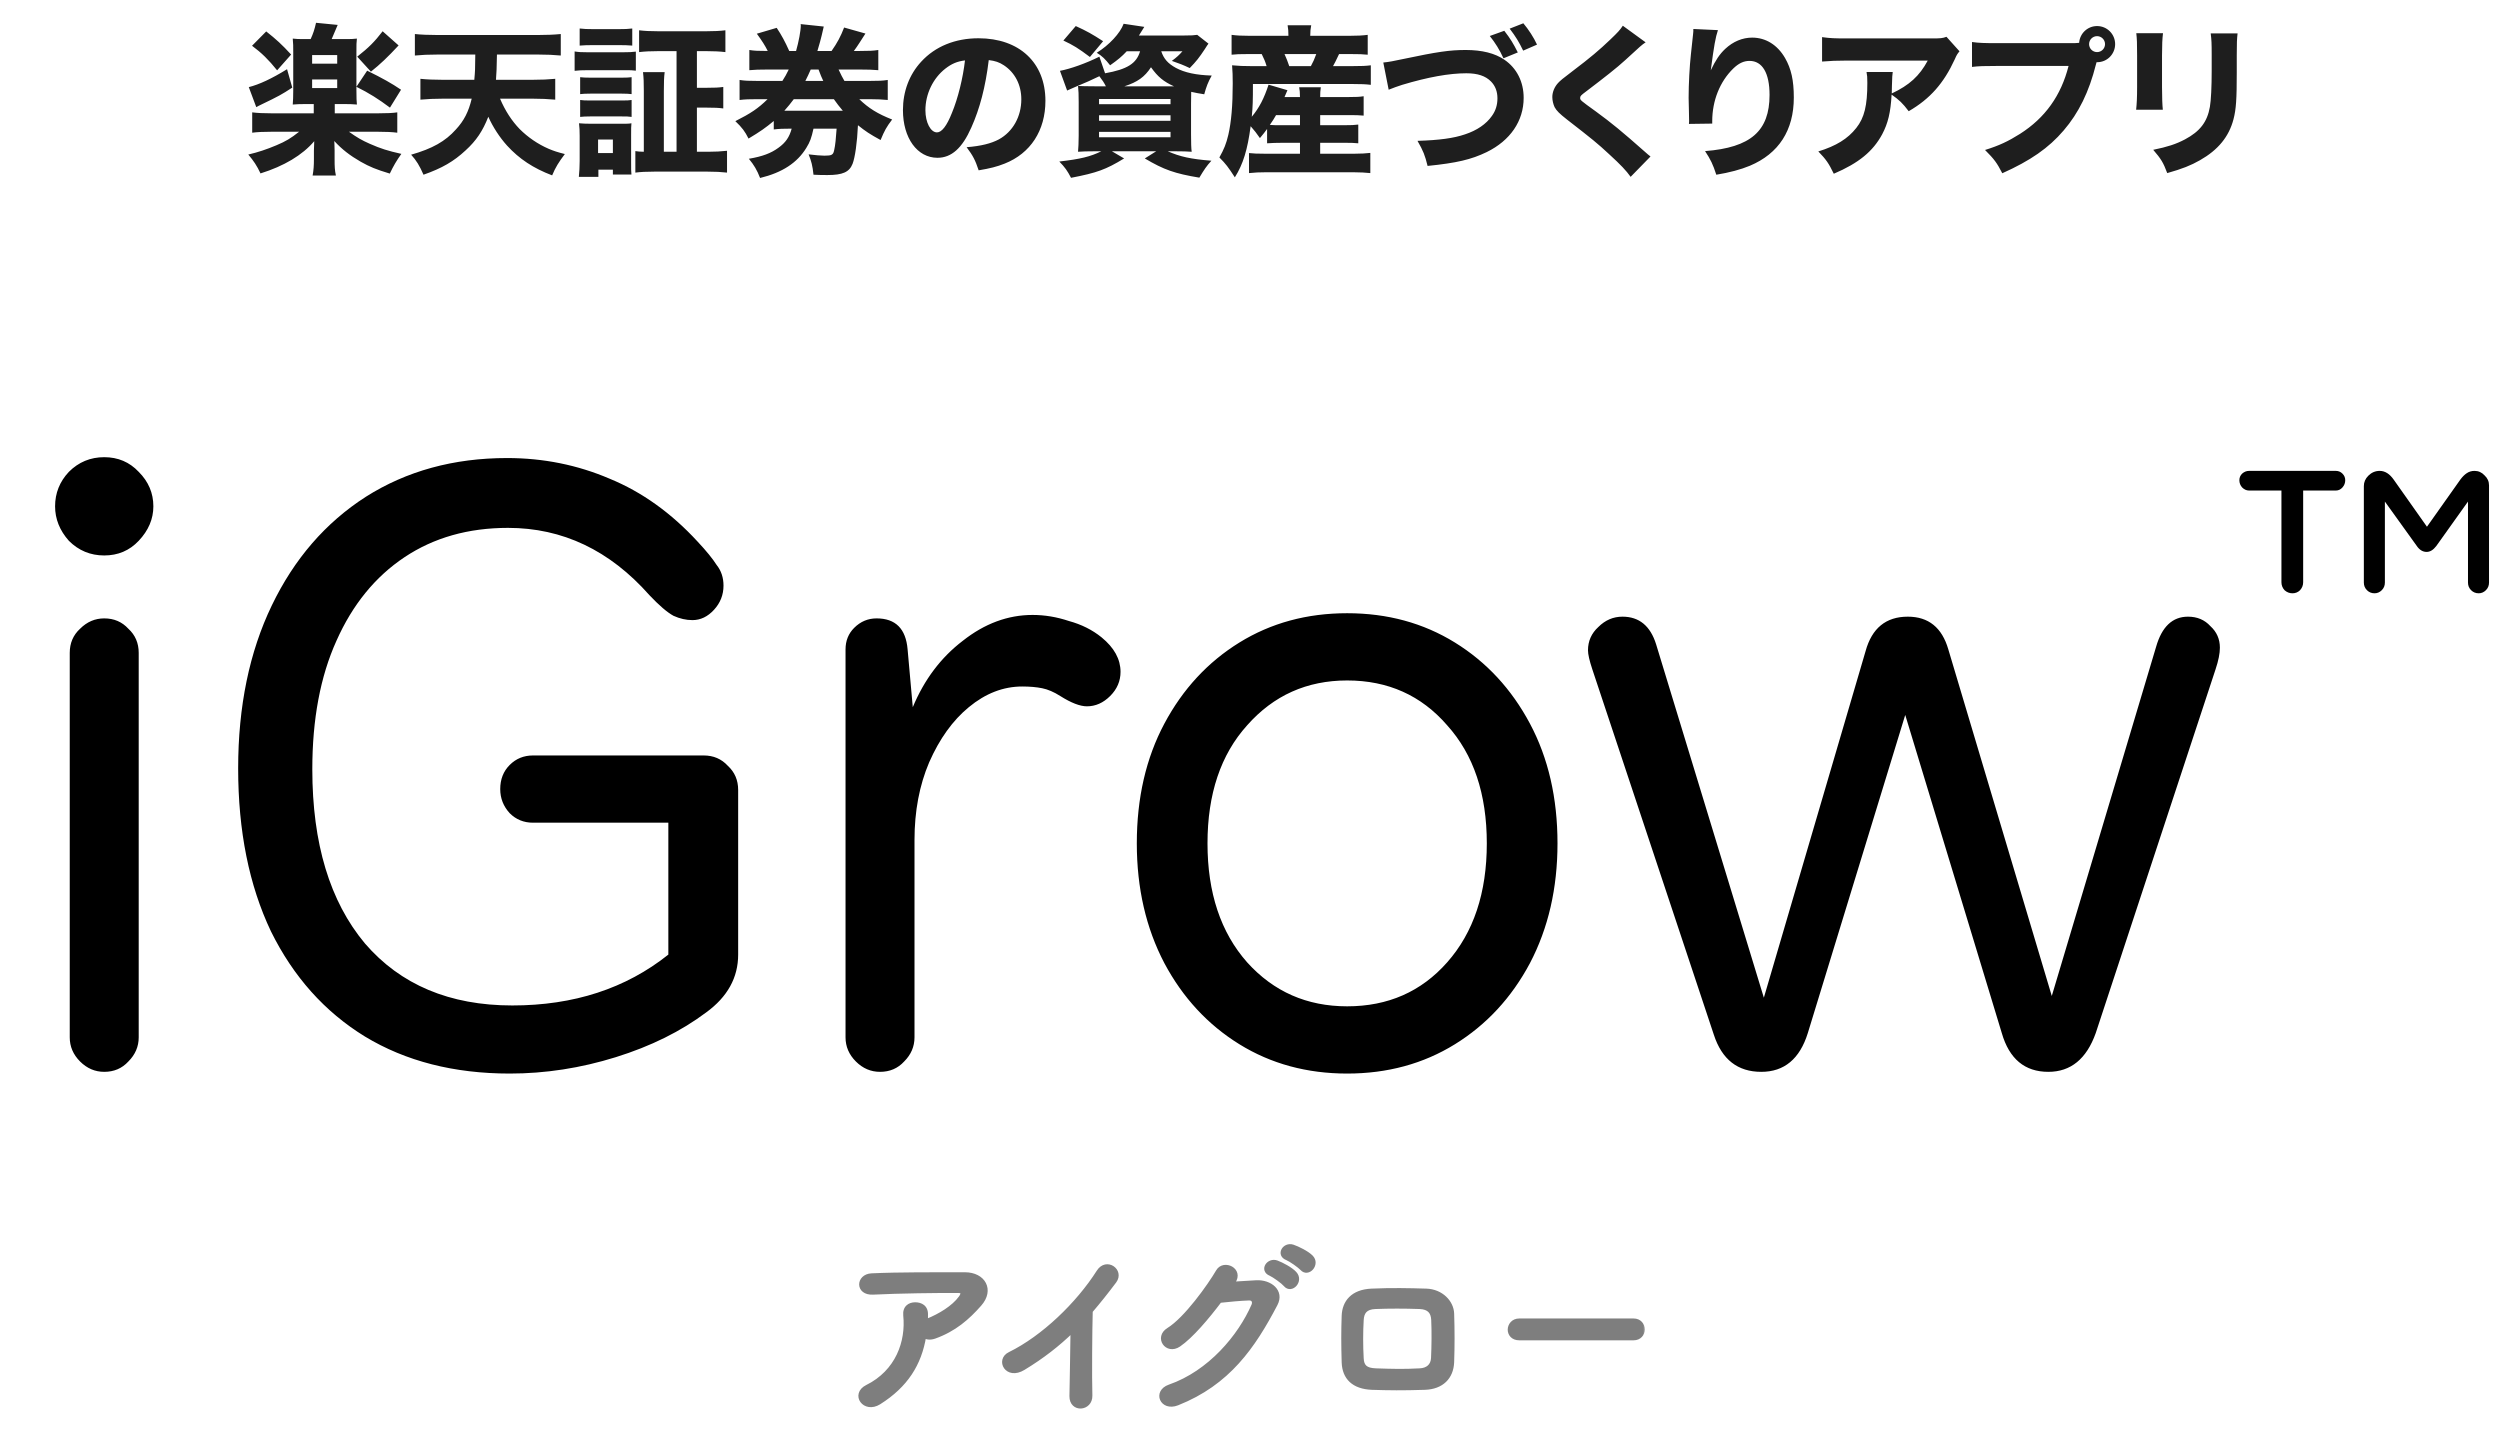 <svg width="261" height="151" viewBox="0 0 261 151" fill="none" xmlns="http://www.w3.org/2000/svg">
<path d="M31.923 4.08H32.433C32.705 3.485 32.841 3.06 32.994 2.38L35.255 2.601L34.626 4.08H35.918C36.683 4.08 36.836 4.08 37.261 4.029C37.21 4.471 37.21 4.607 37.21 5.457V9.435C37.21 10.234 37.227 10.574 37.261 10.914C36.887 10.88 36.479 10.863 35.969 10.863H34.949V11.832H39.403C40.389 11.832 41.052 11.798 41.477 11.73V13.855C40.967 13.787 40.304 13.753 39.369 13.753H36.428C37.261 14.348 37.788 14.654 38.604 15.011C39.76 15.521 40.474 15.742 41.902 16.065C41.392 16.779 41.086 17.306 40.695 18.122C39.233 17.68 38.621 17.425 37.652 16.881C36.53 16.235 35.697 15.589 34.898 14.722C34.898 14.875 34.898 14.909 34.915 15.028C34.915 15.164 34.932 15.606 34.932 15.708V16.592C34.932 17.442 34.949 17.748 35.068 18.326H32.637C32.739 17.765 32.773 17.306 32.773 16.592V15.725C32.773 15.436 32.79 15.164 32.807 14.739C31.566 16.201 29.645 17.34 27.197 18.105C26.823 17.306 26.483 16.796 25.922 16.133C26.942 15.895 27.809 15.606 28.863 15.164C29.832 14.756 30.376 14.433 31.226 13.753H28.421C27.554 13.753 26.789 13.787 26.33 13.855V11.73C26.823 11.798 27.537 11.832 28.421 11.832H32.756V10.863H31.889C31.362 10.863 30.92 10.88 30.563 10.914C30.597 10.506 30.614 10.047 30.614 9.452V5.44C30.614 4.709 30.614 4.675 30.563 4.029C30.971 4.08 31.141 4.08 31.923 4.08ZM32.586 5.746V6.647H35.204V5.746H32.586ZM32.586 8.296V9.197H35.204V8.296H32.586ZM26.313 4.777L27.792 3.281C28.846 4.114 29.424 4.641 30.393 5.695L28.931 7.344C28.047 6.239 27.316 5.525 26.313 4.777ZM39.947 3.264L41.613 4.743C40.474 5.967 39.692 6.715 38.723 7.48L37.295 5.916C38.519 4.947 39.097 4.369 39.947 3.264ZM29.968 7.225L30.512 9.146C29.39 9.877 29.118 10.03 27.282 10.914C27.027 11.033 26.976 11.067 26.755 11.186L25.973 9.095C27.061 8.823 28.37 8.211 29.968 7.225ZM37.21 9.061L38.332 7.378C39.981 8.194 40.865 8.687 41.868 9.367L40.712 11.237C39.505 10.336 38.57 9.741 37.21 9.061ZM55.655 10.302H52.204C52.748 11.577 53.428 12.614 54.244 13.464C55.111 14.331 56.148 15.045 57.287 15.538C57.814 15.759 58.171 15.878 58.97 16.082C58.307 16.966 58.001 17.459 57.644 18.309C55.672 17.561 54.21 16.592 52.935 15.198C52.17 14.348 51.456 13.26 50.98 12.189C50.402 13.668 49.722 14.688 48.6 15.708C47.376 16.847 46.152 17.561 44.214 18.241C43.806 17.306 43.466 16.745 42.922 16.15C45.132 15.521 46.492 14.756 47.597 13.515C48.447 12.597 48.923 11.662 49.246 10.302H46.203C45.387 10.302 44.622 10.336 43.891 10.404V8.228C44.52 8.296 45.285 8.33 46.169 8.33H49.518C49.603 7.361 49.603 7.361 49.62 5.695H45.659C44.775 5.695 43.993 5.729 43.313 5.797V3.553C43.925 3.621 44.792 3.655 45.659 3.655H56.182C57.032 3.655 57.882 3.621 58.545 3.553V5.797C57.831 5.729 57.066 5.695 56.216 5.695H51.881C51.847 7.361 51.847 7.361 51.779 8.33H55.621C56.505 8.33 57.287 8.296 57.967 8.228V10.404C57.202 10.336 56.471 10.302 55.655 10.302ZM70.632 15.844V5.338H68.762C67.912 5.338 67.283 5.372 66.722 5.44V3.162C67.266 3.23 67.878 3.264 68.762 3.264H73.692C74.559 3.264 75.188 3.23 75.732 3.162V5.44C75.171 5.372 74.525 5.338 73.709 5.338H72.757V9.163H73.845C74.678 9.163 74.984 9.146 75.511 9.078V11.322C75.001 11.254 74.627 11.237 73.845 11.237H72.757V15.844H73.93C74.661 15.844 75.29 15.81 75.902 15.742V18.02C75.29 17.952 74.695 17.918 73.879 17.918H68.303C67.436 17.918 66.875 17.952 66.331 18.02V15.776C66.62 15.827 66.79 15.827 67.215 15.844V9.503C67.215 8.585 67.198 8.143 67.13 7.531H69.391C69.323 8.058 69.306 8.534 69.306 9.503V15.844H70.632ZM60.517 4.76V2.975C60.976 3.026 61.265 3.043 61.996 3.043H64.529C65.26 3.043 65.549 3.026 66.008 2.975V4.76C65.583 4.726 65.226 4.709 64.529 4.709H61.996C61.316 4.709 60.942 4.726 60.517 4.76ZM59.99 7.395V5.372C60.398 5.44 60.721 5.457 61.367 5.457H65.005C65.702 5.457 65.991 5.44 66.382 5.389V7.378C66.025 7.327 65.838 7.327 65.073 7.327H61.367C60.772 7.327 60.381 7.344 59.99 7.395ZM60.568 9.826V8.058C60.857 8.092 61.112 8.109 61.639 8.109H64.903C65.447 8.109 65.651 8.092 65.94 8.058V9.826C65.617 9.792 65.396 9.775 64.903 9.775H61.639C61.112 9.775 60.891 9.792 60.568 9.826ZM60.568 12.206V10.438C60.908 10.489 61.095 10.489 61.639 10.489H64.903C65.464 10.489 65.651 10.489 65.94 10.438V12.206C65.6 12.155 65.413 12.155 64.869 12.155H61.622C61.112 12.155 60.891 12.172 60.568 12.206ZM62.472 18.462H60.432C60.483 17.952 60.517 17.391 60.517 16.813V14.178C60.517 13.634 60.5 13.328 60.449 12.869C60.806 12.903 61.214 12.92 61.724 12.92H64.835C65.464 12.92 65.651 12.92 65.923 12.869C65.889 13.192 65.889 13.43 65.889 14.059V16.949C65.889 17.663 65.889 17.901 65.923 18.224H63.985V17.714H62.472V18.462ZM62.438 14.569V15.98H63.985V14.569H62.438ZM90.76 10.353H89.706C90.692 11.305 91.627 11.883 93.14 12.478C92.545 13.26 92.341 13.634 91.933 14.62C90.811 14.008 90.352 13.702 89.57 13.073C89.485 14.926 89.264 16.439 89.009 17.102C88.669 17.969 87.972 18.275 86.391 18.275C85.864 18.275 85.609 18.275 84.929 18.241C84.827 17.289 84.708 16.83 84.419 16.116C85.116 16.201 85.711 16.252 86.068 16.252C86.85 16.252 86.986 16.167 87.088 15.674C87.207 15.164 87.275 14.416 87.343 13.43H84.929C84.708 14.416 84.572 14.807 84.181 15.436C83.229 17 81.665 18.02 79.353 18.581C79.03 17.748 78.724 17.238 78.18 16.575C79.591 16.337 80.492 15.997 81.257 15.436C82.022 14.892 82.413 14.314 82.651 13.43C81.801 13.43 81.308 13.447 80.781 13.515V12.631C79.948 13.328 79.37 13.736 78.146 14.467C77.772 13.719 77.483 13.328 76.769 12.648C78.384 11.832 79.149 11.322 80.135 10.353H79.098C78.231 10.353 77.772 10.37 77.211 10.438V8.347C77.738 8.432 78.163 8.449 79.098 8.449H81.682C81.954 8.024 82.107 7.752 82.345 7.259H80.118C79.285 7.259 78.775 7.276 78.231 7.327V5.219C78.741 5.304 79.149 5.321 80.152 5.321C79.863 4.743 79.557 4.267 79.013 3.519L81.087 2.907C81.597 3.672 81.971 4.369 82.396 5.321H83.11C83.382 4.369 83.603 3.213 83.603 2.635C83.603 2.601 83.586 2.567 83.586 2.516L86 2.771C85.932 3.043 85.881 3.247 85.779 3.723C85.677 4.148 85.575 4.522 85.337 5.321H86.816C87.411 4.471 87.768 3.808 88.125 2.873L90.352 3.502C90.182 3.757 90.182 3.757 89.74 4.454C89.519 4.794 89.383 4.998 89.145 5.321H89.774C90.743 5.321 91.151 5.304 91.695 5.219V7.327C91.134 7.276 90.607 7.259 89.774 7.259H87.547C87.802 7.82 87.955 8.092 88.159 8.449H90.76C91.746 8.449 92.12 8.432 92.681 8.347V10.438C92.137 10.387 91.593 10.353 90.76 10.353ZM82.192 11.56H87.989C87.615 11.118 87.377 10.812 87.054 10.353H82.872C82.549 10.795 82.26 11.135 81.886 11.56H82.192ZM84.079 8.449H85.949C85.745 8.007 85.711 7.939 85.456 7.259H84.64C84.419 7.752 84.3 8.024 84.079 8.449ZM103.226 6.273C102.886 9.078 102.291 11.339 101.407 13.311C100.455 15.47 99.333 16.473 97.871 16.473C95.763 16.473 94.267 14.416 94.267 11.492C94.267 9.554 94.93 7.786 96.171 6.443C97.633 4.845 99.724 3.995 102.155 3.995C106.422 3.995 109.142 6.545 109.142 10.523C109.142 13.617 107.595 16.014 104.875 17.085C104.059 17.408 103.379 17.578 102.172 17.782C101.815 16.711 101.577 16.252 100.914 15.368C102.427 15.249 103.481 14.977 104.28 14.552C105.742 13.753 106.626 12.172 106.626 10.37C106.626 8.857 105.963 7.582 104.807 6.817C104.314 6.494 103.906 6.358 103.226 6.273ZM100.744 6.307C99.928 6.409 99.367 6.647 98.704 7.157C97.412 8.16 96.613 9.809 96.613 11.509C96.613 12.784 97.157 13.821 97.82 13.821C98.313 13.821 98.84 13.158 99.384 11.781C100.013 10.268 100.54 8.126 100.744 6.307ZM119.024 5.355H117.63C117.103 5.916 116.712 6.239 115.896 6.817C115.369 6.154 115.08 5.865 114.502 5.508C115.794 4.709 116.95 3.468 117.307 2.482L119.466 2.805C119.041 3.485 119.041 3.485 118.905 3.706H123.665C124.328 3.706 124.685 3.689 124.991 3.638L126.164 4.556C126.045 4.726 126.028 4.726 125.79 5.117C125.195 6.018 124.889 6.409 124.209 7.106C123.563 6.8 123.053 6.596 122.339 6.358C122.866 5.967 123.121 5.729 123.444 5.355H121.234C121.506 6.154 121.931 6.63 122.764 7.089C123.682 7.582 124.872 7.837 126.504 7.888C126.113 8.585 125.943 9.044 125.722 9.843C125.093 9.741 124.889 9.707 124.362 9.588C124.345 10.183 124.345 10.387 124.345 10.829V14.008C124.345 14.892 124.362 15.521 124.413 15.844C124.005 15.81 123.444 15.793 122.662 15.793H121.914C123.189 16.354 124.311 16.609 126.47 16.779C125.96 17.34 125.722 17.697 125.212 18.547C122.662 18.122 121.523 17.731 119.517 16.541L120.707 15.793H116.083L117.358 16.541C115.437 17.714 114.519 18.037 111.816 18.564C111.425 17.816 111.187 17.476 110.592 16.864C112.785 16.609 113.839 16.354 114.978 15.793H114.315C113.499 15.793 113.006 15.81 112.547 15.844C112.581 15.504 112.615 14.858 112.615 14.144V10.693C112.615 9.911 112.598 9.401 112.547 8.976C112.904 8.993 113.448 9.01 114.264 9.01H115.454C115.267 8.636 115.097 8.381 114.774 7.956C113.941 8.364 113.431 8.585 112.139 9.129C111.816 9.265 111.697 9.316 111.408 9.452L110.66 7.395C111.748 7.191 113.38 6.613 114.774 5.916L115.369 7.65C117.681 7.242 118.65 6.63 119.024 5.355ZM117.392 9.01H122.56C121.472 8.517 120.877 8.024 120.163 7.021C119.5 8.041 118.752 8.568 117.392 9.01ZM114.74 10.336V10.88H122.203V10.336H114.74ZM114.74 12.036V12.614H122.203V12.036H114.74ZM114.74 13.77V14.331H122.203V13.77H114.74ZM115.165 4.301L113.788 5.95C112.564 5.032 112.071 4.726 111.017 4.233L112.309 2.72C113.465 3.247 114.009 3.553 115.165 4.301ZM132.284 14.96V13.464C132.046 13.787 131.91 13.974 131.536 14.416C131.196 13.923 130.958 13.617 130.567 13.175C130.244 15.623 129.785 17.136 128.918 18.513C128.221 17.442 127.983 17.119 127.303 16.439C127.796 15.555 128.017 15.011 128.238 14.076C128.544 12.75 128.697 11.016 128.697 8.704C128.697 7.956 128.68 7.429 128.629 6.817C129.326 6.885 129.836 6.902 130.55 6.902H132.233C132.08 6.392 131.978 6.171 131.723 5.644H130.346C129.394 5.644 129.037 5.661 128.578 5.712V3.638C129.054 3.706 129.632 3.74 130.516 3.74H134.511C134.511 3.264 134.494 3.026 134.426 2.635H136.891C136.823 3.009 136.789 3.247 136.789 3.74H140.801C141.702 3.74 142.28 3.706 142.79 3.638V5.712C142.297 5.661 141.906 5.644 140.954 5.644H139.798C139.424 6.426 139.39 6.511 139.169 6.902H141.26C142.144 6.902 142.603 6.885 143.113 6.817V8.857C142.586 8.789 142.076 8.772 141.26 8.772H130.805C130.805 10.557 130.788 11.118 130.686 12.189C131.468 11.254 131.978 10.251 132.437 8.84L134.409 9.418C134.256 9.758 134.256 9.758 134.103 10.132H135.718C135.718 9.656 135.684 9.367 135.633 9.112H137.894C137.843 9.452 137.826 9.707 137.826 10.132H140.767C141.6 10.132 141.94 10.115 142.365 10.047V12.07C141.821 12.019 141.6 12.019 140.75 12.019H137.826V13.073H140.291C141.09 13.073 141.413 13.056 141.804 13.005V14.96C141.26 14.909 141.073 14.909 140.291 14.909H137.826V16.048H141.447C142.127 16.048 142.603 16.014 143.062 15.963V18.071C142.535 18.02 142.025 17.986 141.396 17.986H132.063C131.502 17.986 131.06 18.003 130.397 18.071V15.98C130.873 16.031 131.264 16.048 132.012 16.048H135.718V14.909H133.848C133.236 14.909 132.811 14.926 132.284 14.96ZM135.718 12.019H133.219C132.998 12.41 132.879 12.597 132.573 13.039C132.896 13.073 133.219 13.073 133.831 13.073H135.718V12.019ZM134.596 6.902H136.857C137.095 6.46 137.214 6.205 137.418 5.644H134.103C134.307 6.103 134.426 6.392 134.596 6.902ZM157.608 2.992L159.036 2.431C159.58 3.077 160.124 3.91 160.464 4.658L159.019 5.287C158.594 4.403 158.237 3.808 157.608 2.992ZM155.534 3.757L157.047 3.213C157.693 4.046 157.999 4.556 158.458 5.474L156.962 6.086C156.554 5.185 156.112 4.488 155.534 3.757ZM144.977 9.367L144.416 6.528C145.062 6.46 145.402 6.392 146.524 6.154C150.077 5.406 151.335 5.219 153.035 5.219C154.718 5.219 156.078 5.559 157.064 6.239C158.356 7.123 159.07 8.551 159.07 10.217C159.07 12.631 157.676 14.671 155.211 15.878C153.596 16.66 152.066 17.017 149.04 17.323C148.768 16.218 148.598 15.776 147.986 14.705C150.247 14.637 151.76 14.433 152.95 14.025C154.191 13.617 155.16 12.954 155.755 12.104C156.146 11.56 156.333 10.965 156.333 10.268C156.333 9.554 156.112 8.976 155.67 8.517C155.092 7.922 154.259 7.65 153.086 7.65C151.318 7.65 149.108 8.041 146.388 8.857C145.946 8.993 145.402 9.197 144.977 9.367ZM169.423 2.686L171.803 4.42C171.378 4.709 171.378 4.709 169.678 6.273C168.811 7.072 167.485 8.109 165.581 9.554C165.054 9.945 164.969 10.03 164.969 10.217C164.969 10.455 164.969 10.455 166.618 11.645C168.267 12.852 169.304 13.702 171.803 15.912C171.99 16.082 172.092 16.167 172.313 16.337L170.239 18.462C169.78 17.816 169.202 17.204 168.012 16.116C166.771 14.96 166.261 14.552 163.592 12.478C162.81 11.866 162.504 11.56 162.3 11.186C162.164 10.897 162.062 10.489 162.062 10.132C162.062 9.622 162.283 9.078 162.657 8.67C162.895 8.415 163.133 8.211 164.17 7.429C166.057 6.001 166.975 5.219 168.114 4.131C168.93 3.349 169.117 3.145 169.423 2.686ZM176.785 3.026L179.352 3.145C179.097 3.91 178.944 4.76 178.604 7.344C179.114 6.273 179.522 5.661 180.117 5.1C180.933 4.335 181.919 3.927 182.922 3.927C184.333 3.927 185.557 4.675 186.356 6.052C187.002 7.174 187.274 8.381 187.274 10.183C187.274 13.6 185.71 16.031 182.684 17.306C181.749 17.697 180.542 18.02 179.182 18.241C178.825 17.136 178.587 16.66 178.009 15.776C182.769 15.402 184.741 13.685 184.741 9.911C184.741 7.633 183.993 6.358 182.65 6.358C182.038 6.358 181.511 6.613 180.95 7.157C179.556 8.517 178.757 10.506 178.757 12.648C178.757 12.699 178.757 12.784 178.757 12.903L176.326 12.937C176.343 12.818 176.343 12.733 176.343 12.665C176.343 12.597 176.343 12.597 176.326 11.696C176.309 11.084 176.292 10.574 176.292 10.217C176.292 8.772 176.394 6.902 176.53 5.678C176.649 4.607 176.717 3.927 176.751 3.621C176.785 3.315 176.785 3.298 176.785 3.026ZM203.212 3.842L204.572 5.355C204.351 5.627 204.283 5.712 204.079 6.188C202.923 8.704 201.495 10.319 199.268 11.611C198.639 10.778 198.282 10.438 197.483 9.877C197.381 11.747 197.109 12.869 196.497 14.025C195.528 15.81 194.066 17.017 191.448 18.139C190.904 17.017 190.649 16.66 189.833 15.81C191.703 15.232 192.91 14.484 193.794 13.362C194.644 12.291 194.95 11.016 194.95 8.653C194.95 8.024 194.933 7.888 194.865 7.514H197.602C197.551 7.837 197.551 7.939 197.517 8.959C197.517 9.044 197.517 9.265 197.5 9.758C199.336 8.891 200.39 7.939 201.257 6.324H192.842C191.822 6.324 190.989 6.358 190.224 6.426V3.876C191.074 3.995 191.516 4.012 192.876 4.012H201.648C202.617 4.012 202.787 3.995 203.212 3.842ZM208.546 4.505H216.332C216.536 4.505 216.74 4.505 217.063 4.471C217.131 3.485 217.947 2.72 218.933 2.72C219.987 2.72 220.82 3.57 220.82 4.607C220.82 5.644 219.987 6.494 218.95 6.494C218.933 6.494 218.899 6.494 218.882 6.494L218.814 6.732C218.1 9.588 217.012 11.798 215.448 13.617C213.884 15.453 211.963 16.779 209.039 18.088C208.478 17 208.206 16.626 207.237 15.657C208.716 15.198 209.651 14.756 210.892 13.974C213.51 12.308 215.176 9.979 215.958 6.885H208.512C207.118 6.885 206.574 6.902 205.877 6.987V4.386C206.608 4.488 207.135 4.505 208.546 4.505ZM218.933 3.774C218.474 3.774 218.1 4.148 218.1 4.607C218.1 5.066 218.474 5.44 218.933 5.44C219.392 5.44 219.766 5.066 219.766 4.607C219.766 4.148 219.392 3.774 218.933 3.774ZM223.029 3.468H225.817C225.749 4.029 225.715 4.658 225.715 5.78V9.112C225.715 10.166 225.749 10.999 225.8 11.458H223.012C223.08 10.829 223.114 10.2 223.114 9.078V5.78C223.114 4.471 223.097 4.08 223.029 3.468ZM230.798 3.485H233.603C233.535 4.097 233.518 4.454 233.518 5.746V7.548C233.518 10.37 233.45 11.407 233.178 12.444C232.702 14.28 231.563 15.657 229.676 16.728C228.724 17.272 227.823 17.629 226.259 18.071C225.851 16.983 225.63 16.609 224.797 15.64C226.293 15.334 227.177 15.045 228.112 14.552C229.676 13.719 230.441 12.733 230.713 11.152C230.832 10.472 230.9 9.061 230.9 7.395V5.78C230.9 4.488 230.883 4.182 230.798 3.485Z" fill="#1E1E1E"/>
<path d="M7.281 68.16C7.281 67.14 7.641 66.3 8.361 65.64C9.081 64.92 9.921 64.56 10.881 64.56C11.901 64.56 12.741 64.92 13.401 65.64C14.121 66.3 14.481 67.14 14.481 68.16V108.3C14.481 109.26 14.121 110.1 13.401 110.82C12.741 111.54 11.901 111.9 10.881 111.9C9.921 111.9 9.081 111.54 8.361 110.82C7.641 110.1 7.281 109.26 7.281 108.3V68.16ZM7.191 56.46C6.231 55.38 5.751 54.18 5.751 52.86C5.751 51.48 6.231 50.28 7.191 49.26C8.211 48.24 9.441 47.73 10.881 47.73C12.321 47.73 13.521 48.24 14.481 49.26C15.501 50.28 16.011 51.48 16.011 52.86C16.011 54.18 15.501 55.38 14.481 56.46C13.521 57.48 12.321 57.99 10.881 57.99C9.441 57.99 8.211 57.48 7.191 56.46ZM77.064 99.66C77.064 102.06 75.954 104.07 73.734 105.69C71.094 107.67 67.945 109.23 64.284 110.37C60.624 111.51 56.934 112.08 53.215 112.08C47.395 112.08 42.355 110.79 38.094 108.21C33.895 105.63 30.625 101.97 28.285 97.23C26.005 92.43 24.864 86.76 24.864 80.22C24.864 73.74 26.035 68.07 28.375 63.21C30.715 58.35 33.984 54.57 38.184 51.87C42.444 49.17 47.364 47.82 52.944 47.82C56.724 47.82 60.294 48.54 63.654 49.98C67.014 51.36 70.075 53.55 72.835 56.55C73.734 57.51 74.394 58.32 74.814 58.98C75.294 59.58 75.534 60.3 75.534 61.14C75.534 62.1 75.204 62.94 74.544 63.66C73.885 64.38 73.135 64.74 72.294 64.74C71.635 64.74 70.975 64.59 70.314 64.29C69.654 63.93 68.814 63.21 67.794 62.13C63.654 57.45 58.734 55.11 53.035 55.11C48.895 55.11 45.294 56.13 42.234 58.17C39.175 60.21 36.804 63.12 35.124 66.9C33.444 70.62 32.605 75.09 32.605 80.31C32.605 88.05 34.434 94.11 38.094 98.49C41.815 102.81 46.944 104.97 53.484 104.97C59.904 104.97 65.335 103.2 69.775 99.66V85.89H55.645C54.684 85.89 53.874 85.56 53.215 84.9C52.554 84.18 52.224 83.34 52.224 82.38C52.224 81.36 52.554 80.52 53.215 79.86C53.874 79.2 54.684 78.87 55.645 78.87H73.465C74.484 78.87 75.325 79.23 75.984 79.95C76.704 80.61 77.064 81.45 77.064 82.47V99.66ZM88.274 67.8C88.274 66.9 88.574 66.15 89.174 65.55C89.834 64.89 90.614 64.56 91.514 64.56C93.494 64.56 94.574 65.64 94.754 67.8L95.294 73.83C96.494 70.95 98.234 68.64 100.514 66.9C102.794 65.1 105.224 64.2 107.804 64.2C109.064 64.2 110.324 64.41 111.584 64.83C112.904 65.19 114.044 65.76 115.004 66.54C116.324 67.62 116.984 68.82 116.984 70.14C116.984 71.1 116.624 71.94 115.904 72.66C115.184 73.38 114.374 73.74 113.474 73.74C112.754 73.74 111.824 73.38 110.684 72.66C110.024 72.24 109.394 71.97 108.794 71.85C108.194 71.73 107.504 71.67 106.724 71.67C104.744 71.67 102.884 72.39 101.144 73.83C99.464 75.21 98.084 77.13 97.004 79.59C95.984 81.99 95.474 84.69 95.474 87.69V108.3C95.474 109.26 95.114 110.1 94.394 110.82C93.734 111.54 92.894 111.9 91.874 111.9C90.914 111.9 90.074 111.54 89.354 110.82C88.634 110.1 88.274 109.26 88.274 108.3V67.8ZM121.563 100.56C119.643 96.9 118.683 92.73 118.683 88.05C118.683 83.31 119.643 79.14 121.563 75.54C123.483 71.94 126.093 69.12 129.393 67.08C132.693 65.04 136.443 64.02 140.643 64.02C144.843 64.02 148.593 65.04 151.893 67.08C155.193 69.12 157.803 71.94 159.723 75.54C161.643 79.14 162.603 83.31 162.603 88.05C162.603 92.73 161.643 96.9 159.723 100.56C157.803 104.16 155.193 106.98 151.893 109.02C148.593 111.06 144.843 112.08 140.643 112.08C136.443 112.08 132.693 111.06 129.393 109.02C126.093 106.98 123.483 104.16 121.563 100.56ZM155.223 88.05C155.223 82.89 153.843 78.78 151.083 75.72C148.383 72.6 144.903 71.04 140.643 71.04C136.443 71.04 132.963 72.6 130.203 75.72C127.443 78.78 126.063 82.89 126.063 88.05C126.063 93.21 127.443 97.35 130.203 100.47C132.963 103.53 136.443 105.06 140.643 105.06C144.903 105.06 148.383 103.53 151.083 100.47C153.843 97.35 155.223 93.21 155.223 88.05ZM166.236 69.87C165.936 68.97 165.786 68.31 165.786 67.89C165.786 66.93 166.146 66.12 166.866 65.46C167.586 64.74 168.426 64.38 169.386 64.38C171.126 64.38 172.296 65.34 172.896 67.26L184.146 104.16L194.766 67.98C195.426 65.58 196.896 64.38 199.176 64.38C201.336 64.38 202.746 65.52 203.406 67.8L214.206 103.98L225.096 67.53C225.696 65.43 226.806 64.38 228.426 64.38C229.386 64.38 230.166 64.71 230.766 65.37C231.426 65.97 231.756 66.72 231.756 67.62C231.756 68.22 231.606 68.97 231.306 69.87L218.796 107.85C217.836 110.55 216.186 111.9 213.846 111.9C211.386 111.9 209.766 110.55 208.986 107.85L198.906 74.64L188.736 107.85C187.896 110.55 186.276 111.9 183.876 111.9C181.416 111.9 179.766 110.61 178.926 108.03L166.236 69.87Z" fill="black"/>
<path d="M259.854 60.824C259.854 61.136 259.746 61.4 259.53 61.616C259.314 61.832 259.062 61.94 258.774 61.94C258.462 61.94 258.198 61.832 257.982 61.616C257.766 61.4 257.658 61.136 257.658 60.824V52.364L254.346 57.008C254.034 57.416 253.698 57.62 253.338 57.62C252.93 57.62 252.582 57.404 252.294 56.972L248.982 52.364V60.824C248.982 61.136 248.874 61.4 248.658 61.616C248.442 61.832 248.19 61.94 247.902 61.94C247.59 61.94 247.326 61.832 247.11 61.616C246.894 61.4 246.786 61.136 246.786 60.824V50.744C246.786 50.336 246.942 49.976 247.254 49.664C247.59 49.328 247.986 49.16 248.442 49.16C248.994 49.16 249.486 49.472 249.918 50.096L253.374 54.992L256.866 50.06C257.082 49.772 257.298 49.556 257.514 49.412C257.754 49.244 258.03 49.16 258.342 49.16C258.75 49.16 259.098 49.316 259.386 49.628C259.698 49.916 259.854 50.264 259.854 50.672V60.824ZM238.182 51.212H234.798C234.534 51.212 234.294 51.104 234.078 50.888C233.886 50.672 233.79 50.42 233.79 50.132C233.79 49.868 233.886 49.64 234.078 49.448C234.294 49.256 234.534 49.16 234.798 49.16H243.87C244.134 49.16 244.362 49.256 244.554 49.448C244.746 49.64 244.842 49.868 244.842 50.132C244.842 50.42 244.746 50.672 244.554 50.888C244.362 51.104 244.134 51.212 243.87 51.212H240.45V60.788C240.45 61.1 240.342 61.376 240.126 61.616C239.91 61.832 239.646 61.94 239.334 61.94C239.022 61.94 238.746 61.832 238.506 61.616C238.29 61.376 238.182 61.1 238.182 60.788V51.212Z" fill="black"/>
<mask id="path-4-outside-1_12026_15289" maskUnits="userSpaceOnUse" x="89" y="129" width="83" height="19" fill="black">
<rect fill="white" x="89" y="129" width="83" height="19"/>
<path d="M96.493 139.502C96.018 142.409 94.593 144.67 91.781 146.437C91.021 146.912 90.318 146.703 89.995 146.266C89.672 145.829 89.748 145.164 90.508 144.784C93.7 143.207 94.783 140.072 94.498 137.317C94.422 136.519 94.935 136.158 95.543 136.158C96.132 136.158 96.702 136.443 96.683 137.241C96.683 137.469 96.683 137.716 96.664 137.944C96.721 137.925 96.759 137.887 96.816 137.868C98.089 137.355 99.533 136.5 100.274 135.474C100.559 135.075 100.559 134.79 100.065 134.79C97.937 134.771 93.795 134.828 91.135 134.961C89.463 135.037 89.558 133.213 90.983 133.137C93.738 133.004 97.88 133.023 100.73 133.023C102.706 133.023 103.618 134.676 102.288 136.177C101.034 137.602 99.647 138.818 97.576 139.559C97.139 139.711 96.759 139.673 96.493 139.502ZM111.963 138.913C110.462 140.376 108.828 141.649 106.852 142.846C105.104 143.91 104.116 141.972 105.408 141.345C108.904 139.635 112.533 136.139 114.68 132.757C115.516 131.446 117.188 132.662 116.371 133.764C115.516 134.904 114.699 135.93 113.882 136.88C113.825 138.818 113.787 143.796 113.844 145.696C113.882 147.14 111.83 147.311 111.849 145.753C111.868 144.233 111.944 141.136 111.963 138.913ZM135.922 132.453C135.656 132.168 134.744 131.522 134.364 131.37C133.395 130.99 134.079 129.85 134.972 130.135C135.485 130.306 136.454 130.781 136.891 131.218C137.651 131.978 136.568 133.175 135.922 132.453ZM134.193 134.144C133.946 133.84 133.015 133.175 132.635 133.004C131.666 132.605 132.426 131.465 133.3 131.788C133.813 131.978 134.763 132.472 135.181 132.928C135.922 133.726 134.82 134.885 134.193 134.144ZM128.778 133.84L128.645 134.011C129.462 133.954 130.393 133.897 131.153 133.859C132.616 133.783 133.889 134.809 133.186 136.158C130.868 140.585 128.246 144.423 122.907 146.532C121.292 147.159 120.513 145.297 122.09 144.746C126.308 143.283 129.443 139.502 130.849 136.272C131.001 135.911 130.849 135.55 130.393 135.569C129.595 135.588 128.208 135.721 127.353 135.816C126.061 137.526 124.389 139.521 123.078 140.414C121.805 141.269 120.684 139.616 121.976 138.818C123.8 137.697 126.27 134.22 127.144 132.719C127.771 131.655 129.671 132.567 128.778 133.84ZM151.614 142.2C151.557 143.796 150.531 144.841 148.745 144.898C146.389 144.974 145.078 144.955 143.235 144.898C141.297 144.822 140.328 143.834 140.271 142.238C140.214 140.357 140.214 138.989 140.271 137.355C140.328 135.949 141.183 134.828 143.178 134.733C145.306 134.638 147.073 134.676 148.916 134.733C150.493 134.79 151.576 135.949 151.614 137.146C151.671 138.875 151.671 140.566 151.614 142.2ZM149.6 141.782C149.657 140.528 149.676 139.065 149.619 137.792C149.581 136.975 149.182 136.5 148.213 136.462C146.579 136.405 145.078 136.405 143.596 136.462C142.532 136.5 142.209 137.032 142.171 137.811C142.095 139.046 142.095 140.528 142.171 141.82C142.209 142.656 142.589 143.017 143.634 143.055C145.363 143.112 146.503 143.15 148.232 143.055C149.03 143.017 149.562 142.58 149.6 141.782ZM170.544 139.73H158.612C157.928 139.73 157.605 139.274 157.605 138.818C157.605 138.343 157.966 137.849 158.612 137.849H170.544C171.19 137.849 171.513 138.324 171.513 138.799C171.513 139.255 171.19 139.73 170.544 139.73Z"/>
</mask>
<path d="M96.493 139.502C96.018 142.409 94.593 144.67 91.781 146.437C91.021 146.912 90.318 146.703 89.995 146.266C89.672 145.829 89.748 145.164 90.508 144.784C93.7 143.207 94.783 140.072 94.498 137.317C94.422 136.519 94.935 136.158 95.543 136.158C96.132 136.158 96.702 136.443 96.683 137.241C96.683 137.469 96.683 137.716 96.664 137.944C96.721 137.925 96.759 137.887 96.816 137.868C98.089 137.355 99.533 136.5 100.274 135.474C100.559 135.075 100.559 134.79 100.065 134.79C97.937 134.771 93.795 134.828 91.135 134.961C89.463 135.037 89.558 133.213 90.983 133.137C93.738 133.004 97.88 133.023 100.73 133.023C102.706 133.023 103.618 134.676 102.288 136.177C101.034 137.602 99.647 138.818 97.576 139.559C97.139 139.711 96.759 139.673 96.493 139.502ZM111.963 138.913C110.462 140.376 108.828 141.649 106.852 142.846C105.104 143.91 104.116 141.972 105.408 141.345C108.904 139.635 112.533 136.139 114.68 132.757C115.516 131.446 117.188 132.662 116.371 133.764C115.516 134.904 114.699 135.93 113.882 136.88C113.825 138.818 113.787 143.796 113.844 145.696C113.882 147.14 111.83 147.311 111.849 145.753C111.868 144.233 111.944 141.136 111.963 138.913ZM135.922 132.453C135.656 132.168 134.744 131.522 134.364 131.37C133.395 130.99 134.079 129.85 134.972 130.135C135.485 130.306 136.454 130.781 136.891 131.218C137.651 131.978 136.568 133.175 135.922 132.453ZM134.193 134.144C133.946 133.84 133.015 133.175 132.635 133.004C131.666 132.605 132.426 131.465 133.3 131.788C133.813 131.978 134.763 132.472 135.181 132.928C135.922 133.726 134.82 134.885 134.193 134.144ZM128.778 133.84L128.645 134.011C129.462 133.954 130.393 133.897 131.153 133.859C132.616 133.783 133.889 134.809 133.186 136.158C130.868 140.585 128.246 144.423 122.907 146.532C121.292 147.159 120.513 145.297 122.09 144.746C126.308 143.283 129.443 139.502 130.849 136.272C131.001 135.911 130.849 135.55 130.393 135.569C129.595 135.588 128.208 135.721 127.353 135.816C126.061 137.526 124.389 139.521 123.078 140.414C121.805 141.269 120.684 139.616 121.976 138.818C123.8 137.697 126.27 134.22 127.144 132.719C127.771 131.655 129.671 132.567 128.778 133.84ZM151.614 142.2C151.557 143.796 150.531 144.841 148.745 144.898C146.389 144.974 145.078 144.955 143.235 144.898C141.297 144.822 140.328 143.834 140.271 142.238C140.214 140.357 140.214 138.989 140.271 137.355C140.328 135.949 141.183 134.828 143.178 134.733C145.306 134.638 147.073 134.676 148.916 134.733C150.493 134.79 151.576 135.949 151.614 137.146C151.671 138.875 151.671 140.566 151.614 142.2ZM149.6 141.782C149.657 140.528 149.676 139.065 149.619 137.792C149.581 136.975 149.182 136.5 148.213 136.462C146.579 136.405 145.078 136.405 143.596 136.462C142.532 136.5 142.209 137.032 142.171 137.811C142.095 139.046 142.095 140.528 142.171 141.82C142.209 142.656 142.589 143.017 143.634 143.055C145.363 143.112 146.503 143.15 148.232 143.055C149.03 143.017 149.562 142.58 149.6 141.782ZM170.544 139.73H158.612C157.928 139.73 157.605 139.274 157.605 138.818C157.605 138.343 157.966 137.849 158.612 137.849H170.544C171.19 137.849 171.513 138.324 171.513 138.799C171.513 139.255 171.19 139.73 170.544 139.73Z" fill="#7E7E7E"/>
<path d="M96.493 139.502L96.601 139.334L96.344 139.169L96.295 139.47L96.493 139.502ZM91.781 146.437L91.887 146.607L91.887 146.606L91.781 146.437ZM89.995 146.266L89.834 146.385L89.834 146.385L89.995 146.266ZM90.508 144.784L90.419 144.605L90.418 144.605L90.508 144.784ZM94.498 137.317L94.299 137.336L94.299 137.338L94.498 137.317ZM96.683 137.241L96.483 137.236V137.241H96.683ZM96.664 137.944L96.464 137.927L96.439 138.23L96.727 138.134L96.664 137.944ZM96.816 137.868L96.879 138.058L96.89 138.054L96.816 137.868ZM100.274 135.474L100.436 135.591L100.436 135.59L100.274 135.474ZM100.065 134.79L100.063 134.99H100.065V134.79ZM91.135 134.961L91.144 135.161L91.145 135.161L91.135 134.961ZM90.983 133.137L90.973 132.937L90.972 132.937L90.983 133.137ZM102.288 136.177L102.138 136.044L102.137 136.045L102.288 136.177ZM97.576 139.559L97.641 139.748L97.643 139.747L97.576 139.559ZM96.295 139.47C95.83 142.319 94.438 144.531 91.674 146.268L91.887 146.606C94.747 144.809 96.206 142.499 96.69 139.534L96.295 139.47ZM91.675 146.267C90.992 146.694 90.409 146.49 90.156 146.147L89.834 146.385C90.227 146.916 91.049 147.13 91.887 146.607L91.675 146.267ZM90.156 146.147C90.027 145.974 89.982 145.761 90.038 145.557C90.094 145.353 90.257 145.133 90.597 144.963L90.418 144.605C89.998 144.815 89.744 145.117 89.652 145.451C89.561 145.783 89.639 146.121 89.834 146.385L90.156 146.147ZM90.596 144.963C93.879 143.341 94.988 140.115 94.697 137.296L94.299 137.338C94.577 140.029 93.52 143.073 90.419 144.605L90.596 144.963ZM94.697 137.298C94.663 136.947 94.76 136.721 94.903 136.581C95.051 136.437 95.275 136.358 95.543 136.358V135.958C95.202 135.958 94.866 136.059 94.624 136.295C94.378 136.535 94.256 136.889 94.299 137.336L94.697 137.298ZM95.543 136.358C95.809 136.358 96.049 136.423 96.216 136.556C96.374 136.683 96.491 136.891 96.483 137.236L96.883 137.246C96.893 136.793 96.734 136.459 96.466 136.244C96.205 136.036 95.865 135.958 95.543 135.958V136.358ZM96.483 137.241C96.483 137.471 96.483 137.709 96.464 137.927L96.863 137.961C96.883 137.723 96.883 137.467 96.883 137.241H96.483ZM96.727 138.134C96.779 138.116 96.821 138.09 96.843 138.077C96.868 138.062 96.874 138.059 96.879 138.058L96.752 137.678C96.7 137.696 96.658 137.722 96.637 137.735C96.611 137.75 96.605 137.753 96.6 137.754L96.727 138.134ZM96.89 138.054C98.175 137.536 99.662 136.663 100.436 135.591L100.111 135.357C99.404 136.337 98.002 137.174 96.741 137.682L96.89 138.054ZM100.436 135.59C100.513 135.483 100.577 135.375 100.617 135.272C100.656 135.17 100.681 135.055 100.657 134.94C100.63 134.815 100.549 134.72 100.436 134.662C100.332 134.609 100.203 134.59 100.065 134.59V134.99C100.173 134.99 100.23 135.006 100.255 135.019C100.266 135.025 100.268 135.028 100.267 135.027C100.266 135.025 100.265 135.023 100.266 135.025C100.267 135.031 100.27 135.062 100.244 135.126C100.22 135.188 100.177 135.266 100.111 135.358L100.436 135.59ZM100.066 134.59C97.935 134.571 93.789 134.628 91.125 134.761L91.145 135.161C93.8 135.028 97.938 134.971 100.063 134.99L100.066 134.59ZM91.126 134.761C90.743 134.779 90.487 134.686 90.329 134.562C90.173 134.438 90.1 134.272 90.097 134.103C90.092 133.77 90.372 133.37 90.993 133.337L90.972 132.937C90.168 132.98 89.688 133.53 89.697 134.109C89.702 134.396 89.829 134.676 90.081 134.876C90.332 135.074 90.69 135.181 91.144 135.161L91.126 134.761ZM90.992 133.337C93.741 133.204 97.877 133.223 100.73 133.223V132.823C97.883 132.823 93.734 132.804 90.973 132.937L90.992 133.337ZM100.73 133.223C101.665 133.223 102.305 133.612 102.57 134.129C102.832 134.638 102.763 135.339 102.138 136.044L102.437 136.31C103.142 135.514 103.282 134.638 102.926 133.946C102.574 133.26 101.77 132.823 100.73 132.823V133.223ZM102.137 136.045C100.896 137.456 99.536 138.645 97.508 139.371L97.643 139.747C99.757 138.991 101.171 137.748 102.438 136.309L102.137 136.045ZM97.51 139.37C97.115 139.507 96.802 139.463 96.601 139.334L96.385 139.67C96.715 139.883 97.162 139.915 97.641 139.748L97.51 139.37ZM111.963 138.913L112.163 138.915L112.167 138.435L111.823 138.77L111.963 138.913ZM106.852 142.846L106.748 142.675L106.748 142.675L106.852 142.846ZM105.408 141.345L105.495 141.525L105.496 141.525L105.408 141.345ZM114.68 132.757L114.511 132.649L114.511 132.65L114.68 132.757ZM116.371 133.764L116.531 133.884L116.532 133.883L116.371 133.764ZM113.882 136.88L113.73 136.75L113.684 136.803L113.682 136.874L113.882 136.88ZM113.844 145.696L114.044 145.691L114.044 145.69L113.844 145.696ZM111.849 145.753L111.649 145.751L111.649 145.751L111.849 145.753ZM111.823 138.77C110.333 140.222 108.712 141.486 106.748 142.675L106.955 143.017C108.944 141.812 110.59 140.53 112.102 139.056L111.823 138.77ZM106.748 142.675C106.341 142.923 105.997 142.985 105.733 142.95C105.47 142.916 105.273 142.783 105.153 142.614C105.032 142.443 104.99 142.235 105.037 142.041C105.083 141.851 105.22 141.658 105.495 141.525L105.321 141.165C104.949 141.345 104.726 141.63 104.648 141.946C104.572 142.259 104.643 142.586 104.827 142.845C105.011 143.106 105.308 143.298 105.681 143.347C106.054 143.396 106.489 143.301 106.956 143.017L106.748 142.675ZM105.496 141.525C109.03 139.796 112.685 136.272 114.849 132.864L114.511 132.65C112.38 136.006 108.777 139.474 105.32 141.165L105.496 141.525ZM114.849 132.865C115.032 132.576 115.25 132.443 115.451 132.402C115.656 132.361 115.864 132.41 116.035 132.522C116.206 132.636 116.331 132.808 116.374 133.001C116.415 133.189 116.382 133.413 116.21 133.645L116.532 133.883C116.768 133.564 116.832 133.223 116.764 132.914C116.697 132.61 116.505 132.354 116.256 132.189C116.006 132.024 115.691 131.946 115.372 132.01C115.05 132.076 114.745 132.282 114.511 132.649L114.849 132.865ZM116.211 133.644C115.358 134.781 114.544 135.804 113.73 136.75L114.034 137.01C114.854 136.056 115.674 135.027 116.531 133.884L116.211 133.644ZM113.682 136.874C113.625 138.814 113.587 143.797 113.644 145.702L114.044 145.69C113.987 143.795 114.025 138.822 114.082 136.886L113.682 136.874ZM113.644 145.701C113.66 146.308 113.248 146.628 112.842 146.651C112.638 146.662 112.44 146.598 112.296 146.46C112.154 146.324 112.045 146.099 112.049 145.755L111.649 145.751C111.644 146.186 111.784 146.524 112.02 146.749C112.254 146.972 112.563 147.067 112.865 147.05C113.471 147.016 114.066 146.528 114.044 145.691L113.644 145.701ZM112.049 145.755C112.068 144.243 112.144 141.135 112.163 138.915L111.763 138.911C111.744 141.137 111.668 144.223 111.649 145.751L112.049 145.755ZM135.922 132.453L136.071 132.32L136.068 132.317L135.922 132.453ZM134.364 131.37L134.438 131.184L134.437 131.184L134.364 131.37ZM134.972 130.135L135.035 129.945L135.033 129.944L134.972 130.135ZM134.193 134.144L134.038 134.27L134.04 134.273L134.193 134.144ZM132.635 133.004L132.717 132.822L132.711 132.819L132.635 133.004ZM133.3 131.788L133.37 131.6L133.369 131.6L133.3 131.788ZM135.181 132.928L135.034 133.063L135.035 133.064L135.181 132.928ZM128.778 133.84L128.936 133.963L128.942 133.955L128.778 133.84ZM128.645 134.011L128.487 133.888L128.212 134.242L128.659 134.211L128.645 134.011ZM131.153 133.859L131.163 134.059L131.164 134.059L131.153 133.859ZM133.186 136.158L133.363 136.251L133.363 136.25L133.186 136.158ZM122.907 146.532L122.98 146.718L122.981 146.718L122.907 146.532ZM122.09 144.746L122.025 144.557L122.024 144.557L122.09 144.746ZM130.849 136.272L131.033 136.352L131.033 136.35L130.849 136.272ZM130.393 135.569L130.398 135.769L130.401 135.769L130.393 135.569ZM127.353 135.816L127.331 135.617L127.245 135.627L127.194 135.695L127.353 135.816ZM123.078 140.414L123.19 140.58L123.191 140.579L123.078 140.414ZM121.976 138.818L121.871 138.648L121.871 138.648L121.976 138.818ZM127.144 132.719L126.972 132.617L126.971 132.618L127.144 132.719ZM136.068 132.317C135.92 132.157 135.61 131.914 135.301 131.698C134.992 131.482 134.652 131.27 134.438 131.184L134.29 131.556C134.456 131.622 134.762 131.809 135.071 132.025C135.379 132.241 135.658 132.464 135.776 132.589L136.068 132.317ZM134.437 131.184C134.235 131.104 134.146 130.997 134.112 130.907C134.078 130.814 134.087 130.705 134.146 130.599C134.263 130.382 134.56 130.214 134.911 130.326L135.033 129.944C134.491 129.771 133.999 130.03 133.794 130.408C133.691 130.598 133.656 130.827 133.737 131.047C133.82 131.268 134.009 131.446 134.291 131.556L134.437 131.184ZM134.909 130.325C135.152 130.406 135.512 130.562 135.865 130.753C136.221 130.945 136.552 131.162 136.75 131.359L137.033 131.077C136.793 130.837 136.421 130.598 136.055 130.401C135.686 130.202 135.305 130.035 135.035 129.945L134.909 130.325ZM136.75 131.359C137.04 131.65 136.986 132.019 136.781 132.262C136.678 132.384 136.549 132.458 136.428 132.473C136.316 132.487 136.191 132.454 136.071 132.32L135.773 132.586C135.976 132.813 136.229 132.901 136.478 132.87C136.718 132.84 136.933 132.702 137.087 132.52C137.395 132.155 137.502 131.546 137.033 131.077L136.75 131.359ZM134.348 134.018C134.206 133.843 133.891 133.587 133.581 133.362C133.269 133.136 132.927 132.916 132.717 132.822L132.553 133.186C132.723 133.263 133.037 133.461 133.347 133.686C133.659 133.913 133.933 134.141 134.038 134.27L134.348 134.018ZM132.711 132.819C132.509 132.736 132.427 132.628 132.398 132.538C132.368 132.446 132.382 132.337 132.448 132.229C132.581 132.009 132.892 131.85 133.231 131.976L133.369 131.6C132.834 131.403 132.329 131.653 132.105 132.022C131.993 132.208 131.944 132.438 132.017 132.662C132.091 132.889 132.277 133.073 132.559 133.189L132.711 132.819ZM133.231 131.976C133.475 132.066 133.831 132.232 134.176 132.431C134.525 132.633 134.846 132.858 135.034 133.063L135.329 132.793C135.098 132.542 134.735 132.292 134.376 132.085C134.014 131.876 133.638 131.7 133.37 131.6L133.231 131.976ZM135.035 133.064C135.322 133.374 135.257 133.746 135.05 133.981C134.946 134.099 134.817 134.168 134.697 134.18C134.587 134.19 134.463 134.153 134.346 134.015L134.04 134.273C134.237 134.505 134.486 134.601 134.735 134.578C134.976 134.555 135.193 134.424 135.35 134.245C135.666 133.887 135.781 133.28 135.328 132.792L135.035 133.064ZM128.62 133.717L128.487 133.888L128.803 134.134L128.936 133.963L128.62 133.717ZM128.659 134.211C129.475 134.154 130.405 134.097 131.163 134.059L131.143 133.659C130.382 133.697 129.449 133.754 128.631 133.811L128.659 134.211ZM131.164 134.059C131.851 134.023 132.475 134.248 132.84 134.615C133.021 134.797 133.137 135.012 133.173 135.249C133.209 135.486 133.168 135.76 133.009 136.066L133.363 136.25C133.556 135.881 133.619 135.521 133.569 135.189C133.518 134.857 133.356 134.567 133.124 134.333C132.662 133.869 131.919 133.619 131.143 133.659L131.164 134.059ZM133.009 136.065C130.698 140.479 128.105 144.264 122.834 146.346L122.981 146.718C128.387 144.582 131.038 140.691 133.363 136.251L133.009 136.065ZM122.835 146.346C122.105 146.629 121.633 146.338 121.485 146.001C121.408 145.826 121.408 145.624 121.504 145.437C121.599 145.249 121.8 145.059 122.156 144.935L122.024 144.557C121.592 144.708 121.299 144.958 121.147 145.255C120.996 145.552 120.995 145.88 121.118 146.161C121.37 146.735 122.094 147.062 122.98 146.718L122.835 146.346ZM122.156 144.935C126.44 143.449 129.611 139.618 131.033 136.352L130.666 136.192C129.275 139.386 126.176 143.117 122.025 144.557L122.156 144.935ZM131.033 136.35C131.126 136.129 131.138 135.88 131.023 135.679C130.902 135.467 130.67 135.357 130.385 135.369L130.401 135.769C130.572 135.762 130.645 135.823 130.675 135.877C130.712 135.942 130.724 136.054 130.665 136.194L131.033 136.35ZM130.388 135.369C129.581 135.388 128.186 135.522 127.331 135.617L127.375 136.015C128.23 135.92 129.61 135.788 130.398 135.769L130.388 135.369ZM127.194 135.695C125.899 137.408 124.246 139.377 122.966 140.249L123.191 140.579C124.533 139.665 126.223 137.644 127.513 135.937L127.194 135.695ZM122.967 140.248C122.686 140.437 122.429 140.478 122.222 140.441C122.013 140.403 121.84 140.284 121.73 140.123C121.62 139.962 121.576 139.764 121.619 139.568C121.663 139.374 121.797 139.164 122.081 138.988L121.871 138.648C121.509 138.871 121.299 139.167 121.229 139.481C121.159 139.792 121.232 140.103 121.4 140.349C121.568 140.594 121.833 140.777 122.152 140.834C122.473 140.892 122.834 140.819 123.19 140.58L122.967 140.248ZM122.081 138.988C123.025 138.408 124.117 137.234 125.073 136.036C126.033 134.832 126.875 133.579 127.317 132.82L126.971 132.618C126.54 133.36 125.709 134.596 124.76 135.786C123.806 136.982 122.751 138.107 121.871 138.648L122.081 138.988ZM127.316 132.821C127.559 132.409 128.056 132.361 128.431 132.576C128.614 132.682 128.747 132.841 128.794 133.027C128.839 133.208 128.811 133.445 128.614 133.725L128.942 133.955C129.192 133.598 129.261 133.244 129.182 132.929C129.104 132.62 128.89 132.379 128.631 132.23C128.123 131.937 127.356 131.965 126.972 132.617L127.316 132.821ZM151.614 142.2L151.814 142.207L151.814 142.207L151.614 142.2ZM148.745 144.898L148.738 144.698L148.738 144.698L148.745 144.898ZM143.235 144.898L143.227 145.098L143.229 145.098L143.235 144.898ZM140.271 142.238L140.071 142.244L140.071 142.245L140.271 142.238ZM140.271 137.355L140.071 137.347L140.071 137.348L140.271 137.355ZM143.178 134.733L143.169 134.533L143.168 134.533L143.178 134.733ZM148.916 134.733L148.923 134.533L148.922 134.533L148.916 134.733ZM151.614 137.146L151.414 137.152L151.414 137.153L151.614 137.146ZM149.6 141.782L149.799 141.792L149.799 141.791L149.6 141.782ZM149.619 137.792L149.819 137.783L149.818 137.783L149.619 137.792ZM148.213 136.462L148.221 136.262L148.22 136.262L148.213 136.462ZM143.596 136.462L143.603 136.662L143.603 136.662L143.596 136.462ZM142.171 137.811L142.37 137.823L142.37 137.821L142.171 137.811ZM142.171 141.82L142.371 141.811L142.37 141.808L142.171 141.82ZM143.634 143.055L143.626 143.255L143.627 143.255L143.634 143.055ZM148.232 143.055L148.222 142.855L148.221 142.855L148.232 143.055ZM151.414 142.193C151.387 142.949 151.132 143.556 150.689 143.982C150.245 144.408 149.594 144.671 148.738 144.698L148.751 145.098C149.682 145.068 150.436 144.78 150.966 144.27C151.497 143.76 151.784 143.047 151.814 142.207L151.414 142.193ZM148.738 144.698C146.387 144.774 145.081 144.755 143.241 144.698L143.229 145.098C145.075 145.155 146.39 145.174 148.751 145.098L148.738 144.698ZM143.243 144.698C142.304 144.661 141.629 144.405 141.183 143.991C140.739 143.58 140.498 142.989 140.471 142.231L140.071 142.245C140.101 143.083 140.372 143.784 140.911 144.285C141.449 144.783 142.227 145.059 143.227 145.098L143.243 144.698ZM140.471 142.232C140.414 140.355 140.414 138.991 140.471 137.362L140.071 137.348C140.014 138.987 140.014 140.359 140.071 142.244L140.471 142.232ZM140.471 137.363C140.497 136.698 140.712 136.119 141.139 135.694C141.565 135.27 142.226 134.979 143.187 134.933L143.168 134.533C142.135 134.582 141.37 134.899 140.856 135.411C140.343 135.922 140.101 136.606 140.071 137.347L140.471 137.363ZM143.187 134.933C145.307 134.838 147.068 134.876 148.91 134.933L148.922 134.533C147.078 134.476 145.304 134.438 143.169 134.533L143.187 134.933ZM148.908 134.933C150.392 134.986 151.379 136.071 151.414 137.152L151.814 137.14C151.772 135.827 150.594 134.594 148.923 134.533L148.908 134.933ZM151.414 137.153C151.471 138.877 151.471 140.564 151.414 142.193L151.814 142.207C151.871 140.568 151.871 138.873 151.814 137.139L151.414 137.153ZM149.799 141.791C149.857 140.533 149.876 139.064 149.819 137.783L149.419 137.801C149.476 139.066 149.457 140.523 149.4 141.773L149.799 141.791ZM149.818 137.783C149.798 137.346 149.68 136.967 149.406 136.693C149.133 136.42 148.734 136.282 148.221 136.262L148.205 136.662C148.66 136.68 148.946 136.799 149.123 136.976C149.301 137.154 149.401 137.421 149.419 137.801L149.818 137.783ZM148.22 136.262C146.581 136.205 145.075 136.205 143.588 136.262L143.603 136.662C145.08 136.605 146.576 136.605 148.206 136.662L148.22 136.262ZM143.589 136.262C143.026 136.282 142.619 136.435 142.352 136.722C142.087 137.007 141.991 137.391 141.971 137.801L142.37 137.821C142.388 137.452 142.473 137.18 142.645 136.995C142.814 136.812 143.102 136.68 143.603 136.662L143.589 136.262ZM141.971 137.799C141.895 139.042 141.895 140.532 141.971 141.832L142.37 141.808C142.295 140.524 142.295 139.05 142.37 137.823L141.971 137.799ZM141.971 141.829C141.991 142.273 142.104 142.637 142.394 142.888C142.676 143.133 143.09 143.235 143.626 143.255L143.641 142.855C143.133 142.837 142.834 142.74 142.656 142.586C142.484 142.437 142.388 142.203 142.37 141.811L141.971 141.829ZM143.627 143.255C145.356 143.312 146.504 143.35 148.243 143.255L148.221 142.855C146.501 142.95 145.369 142.912 143.64 142.855L143.627 143.255ZM148.241 143.255C148.673 143.234 149.054 143.105 149.334 142.852C149.618 142.597 149.778 142.235 149.799 141.792L149.4 141.772C149.383 142.127 149.259 142.382 149.067 142.555C148.872 142.73 148.588 142.838 148.222 142.855L148.241 143.255ZM170.544 139.53H158.612V139.93H170.544V139.53ZM158.612 139.53C158.317 139.53 158.12 139.433 157.996 139.306C157.87 139.176 157.805 139 157.805 138.818H157.405C157.405 139.092 157.503 139.372 157.709 139.584C157.918 139.799 158.224 139.93 158.612 139.93V139.53ZM157.805 138.818C157.805 138.441 158.089 138.049 158.612 138.049V137.649C157.844 137.649 157.405 138.245 157.405 138.818H157.805ZM158.612 138.049H170.544V137.649H158.612V138.049ZM170.544 138.049C170.815 138.049 171.002 138.146 171.123 138.28C171.247 138.417 171.313 138.605 171.313 138.799H171.713C171.713 138.518 171.618 138.231 171.419 138.012C171.218 137.789 170.92 137.649 170.544 137.649V138.049ZM171.313 138.799C171.313 138.981 171.249 139.165 171.124 139.3C171.002 139.432 170.815 139.53 170.544 139.53V139.93C170.92 139.93 171.217 139.79 171.419 139.571C171.617 139.355 171.713 139.073 171.713 138.799H171.313Z" fill="#7E7E7E" mask="url(#path-4-outside-1_12026_15289)"/>
</svg>
